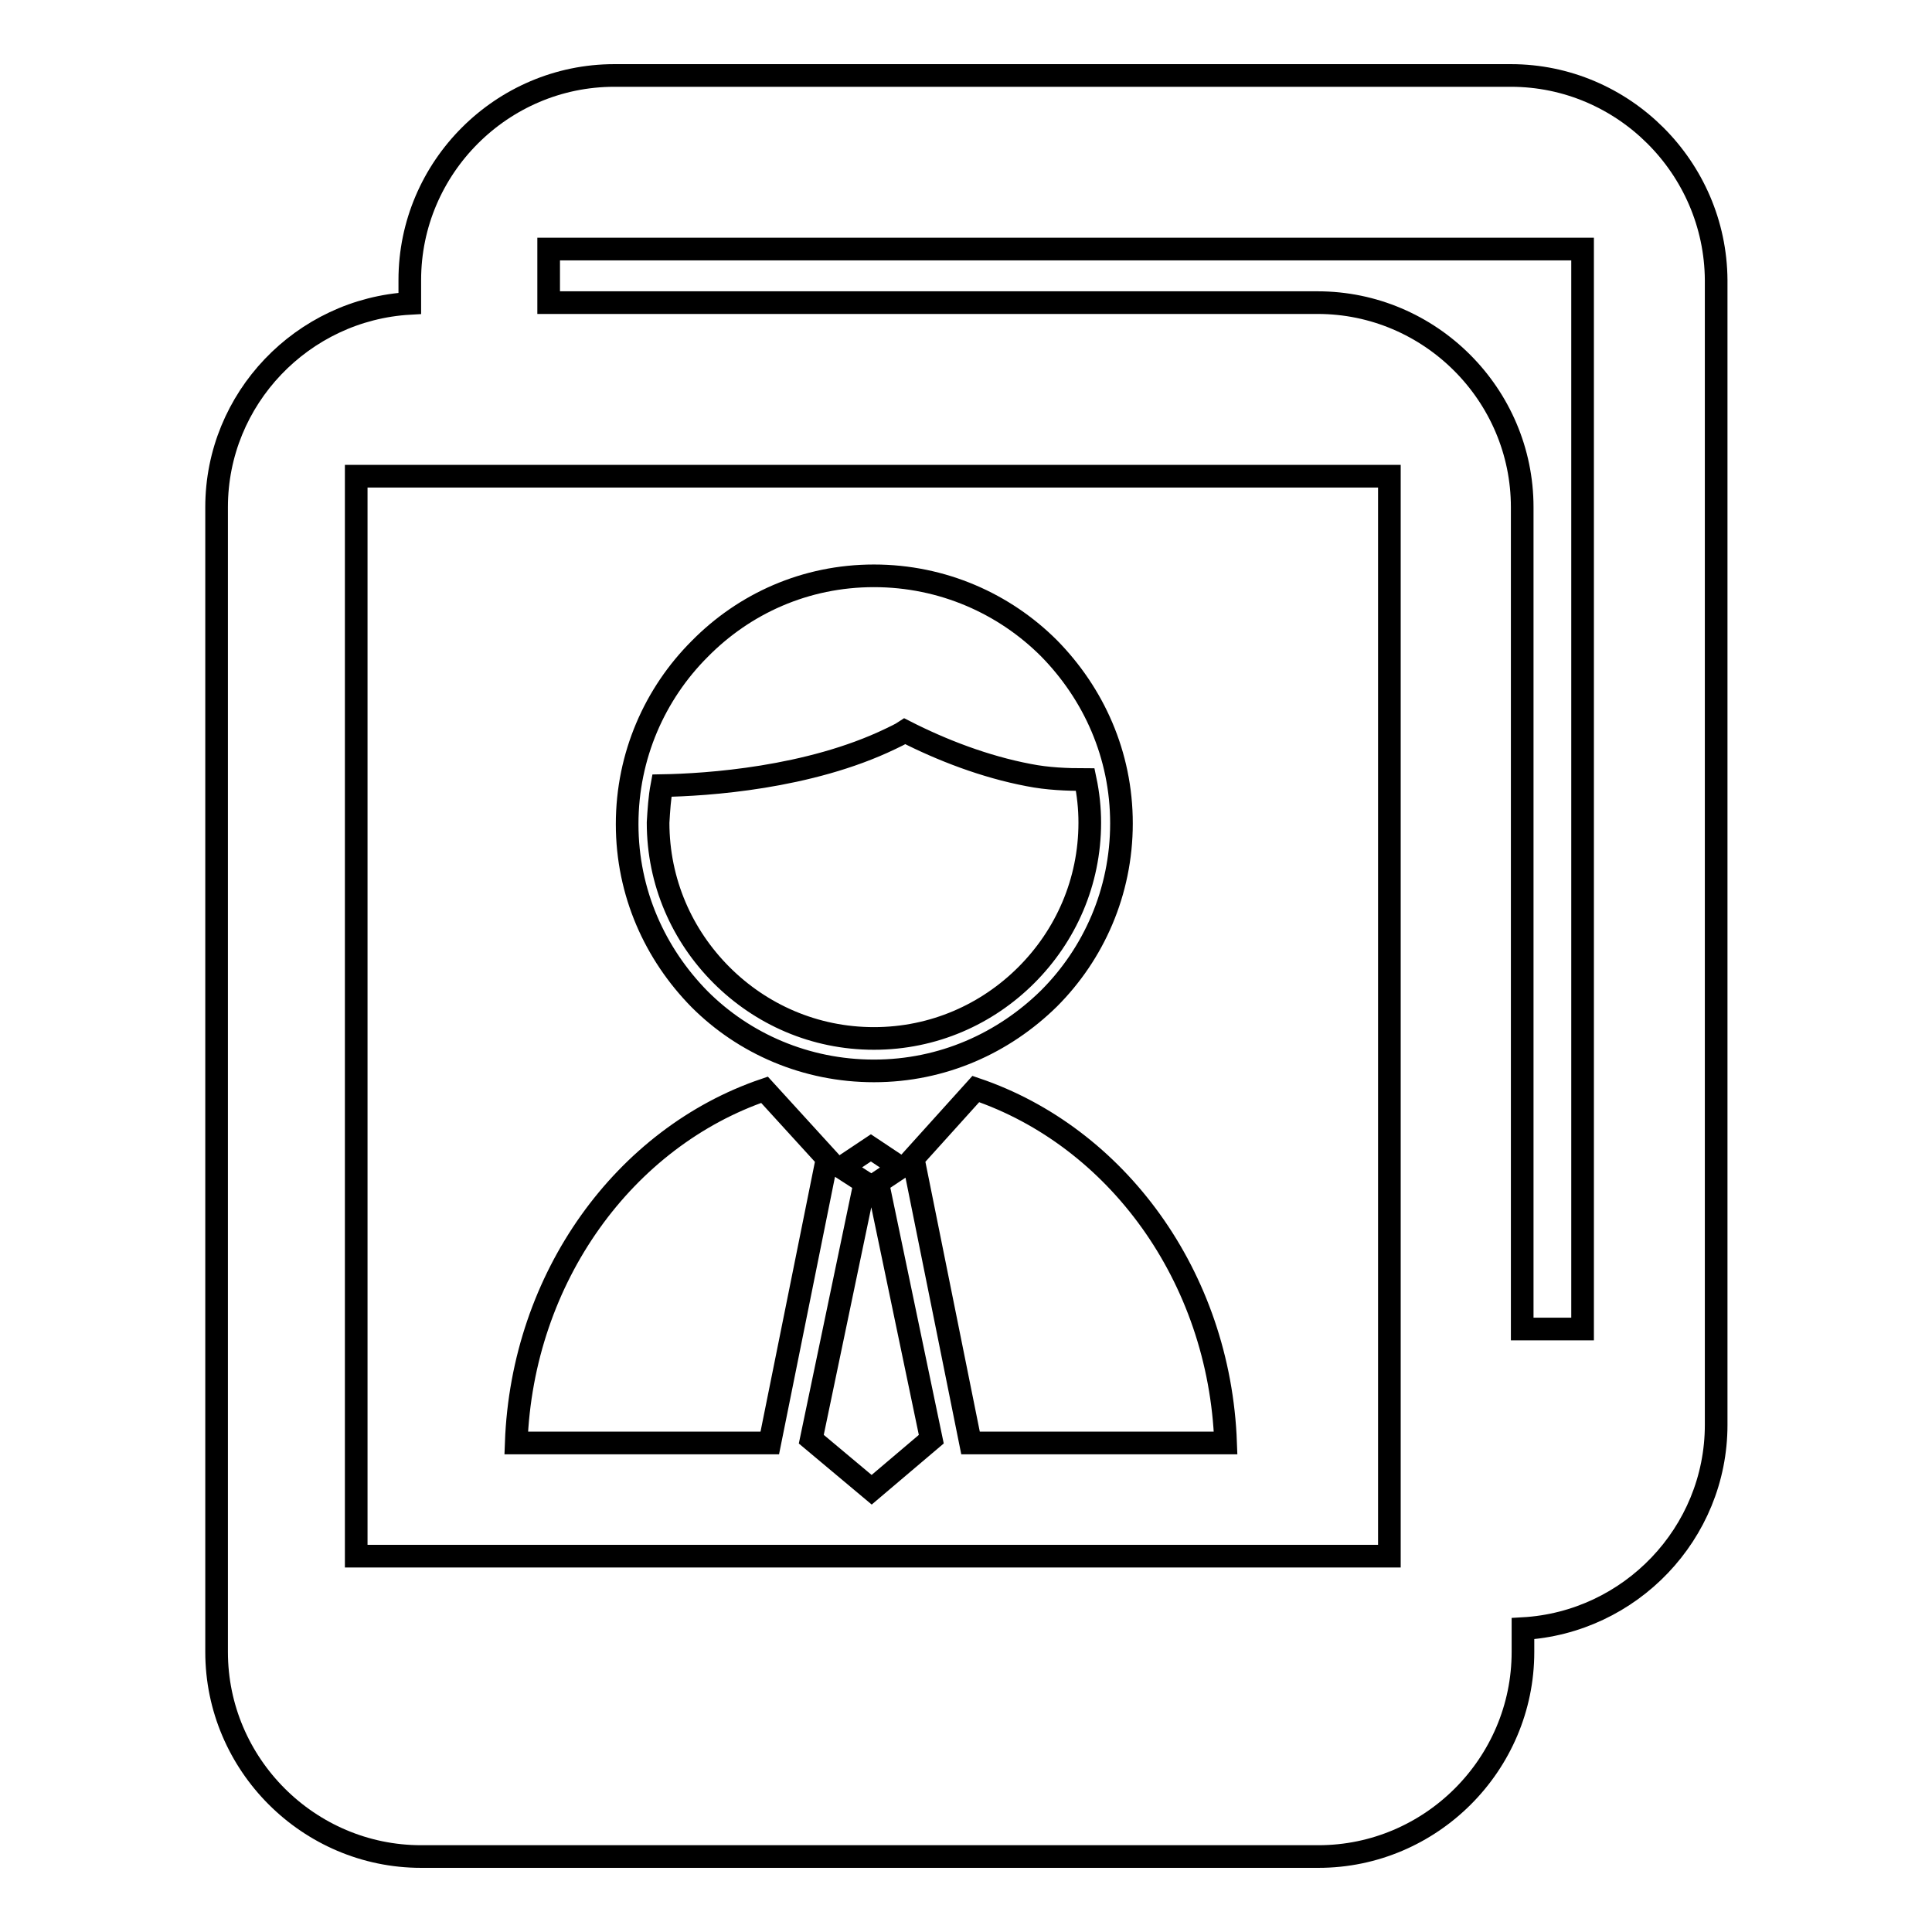 <?xml version="1.0" encoding="utf-8"?>
<!-- Svg Vector Icons : http://www.onlinewebfonts.com/icon -->
<!DOCTYPE svg PUBLIC "-//W3C//DTD SVG 1.1//EN" "http://www.w3.org/Graphics/SVG/1.1/DTD/svg11.dtd">
<svg version="1.1" xmlns="http://www.w3.org/2000/svg" xmlns:xlink="http://www.w3.org/1999/xlink" x="0px" y="0px" viewBox="0 0 256 256" enable-background="new 0 0 256 256" xml:space="preserve">
<g><g><path stroke-width="3" fill-opacity="0" stroke="#000000"  d="M200.2,10H81.4c-14.9,0-27.1,12.2-27.1,27.1v3.1c-14.2,0.8-25.6,12.6-25.6,27v151.7c0,14.9,12.2,27.1,27.1,27.1h118.9c14.9,0,27.1-12.2,27.1-27.1v-3.1c14.2-0.8,25.6-12.6,25.6-27V37.1C227.3,22.2,215.1,10,200.2,10z M184.1,206.2H47.2V63.1h136.9V206.2L184.1,206.2z M209.7,176.1h-8V67.2c0-14.9-12.2-27.1-27.1-27.1H72.7V33h137V176.1L209.7,176.1z M115.8,141.9c9.1,0,17.2-3.7,23.2-9.6c5.9-5.9,9.6-14.1,9.6-23.2c0-9.1-3.7-17.2-9.6-23.2c-5.9-5.9-14.1-9.6-23.2-9.6S98.6,80,92.7,86c-5.9,5.9-9.6,14.1-9.6,23.2c0,9.1,3.7,17.2,9.6,23.2C98.6,138.3,106.8,141.9,115.8,141.9z M87.7,104.1c6-0.1,19.5-1,30.3-6.2c0.6-0.3,1.3-0.6,1.9-1c4.9,2.5,10.6,4.7,16.4,5.8c2.5,0.5,5.1,0.6,7.5,0.6c0.4,1.9,0.6,3.8,0.6,5.7c0,7.9-3.2,15-8.4,20.2c-5.2,5.2-12.3,8.4-20.2,8.4c-7.9,0-15-3.2-20.2-8.4c-5.2-5.2-8.4-12.3-8.4-20.2C87.3,107.3,87.4,105.7,87.7,104.1z M119.3,154.7l-3.9-2.6l-3.9,2.6l3.1,2l-7.1,34l8,6.7l7.9-6.7l-7.1-34L119.3,154.7z M129.3,144.3l-8.3,9.2l7.6,37.7h33.8C161.6,169.1,147.9,150.6,129.3,144.3z M109.6,153.5l-8.3-9.1c-18.5,6.3-32.1,24.8-32.9,46.8H102L109.6,153.5z"/></g></g>
</svg>